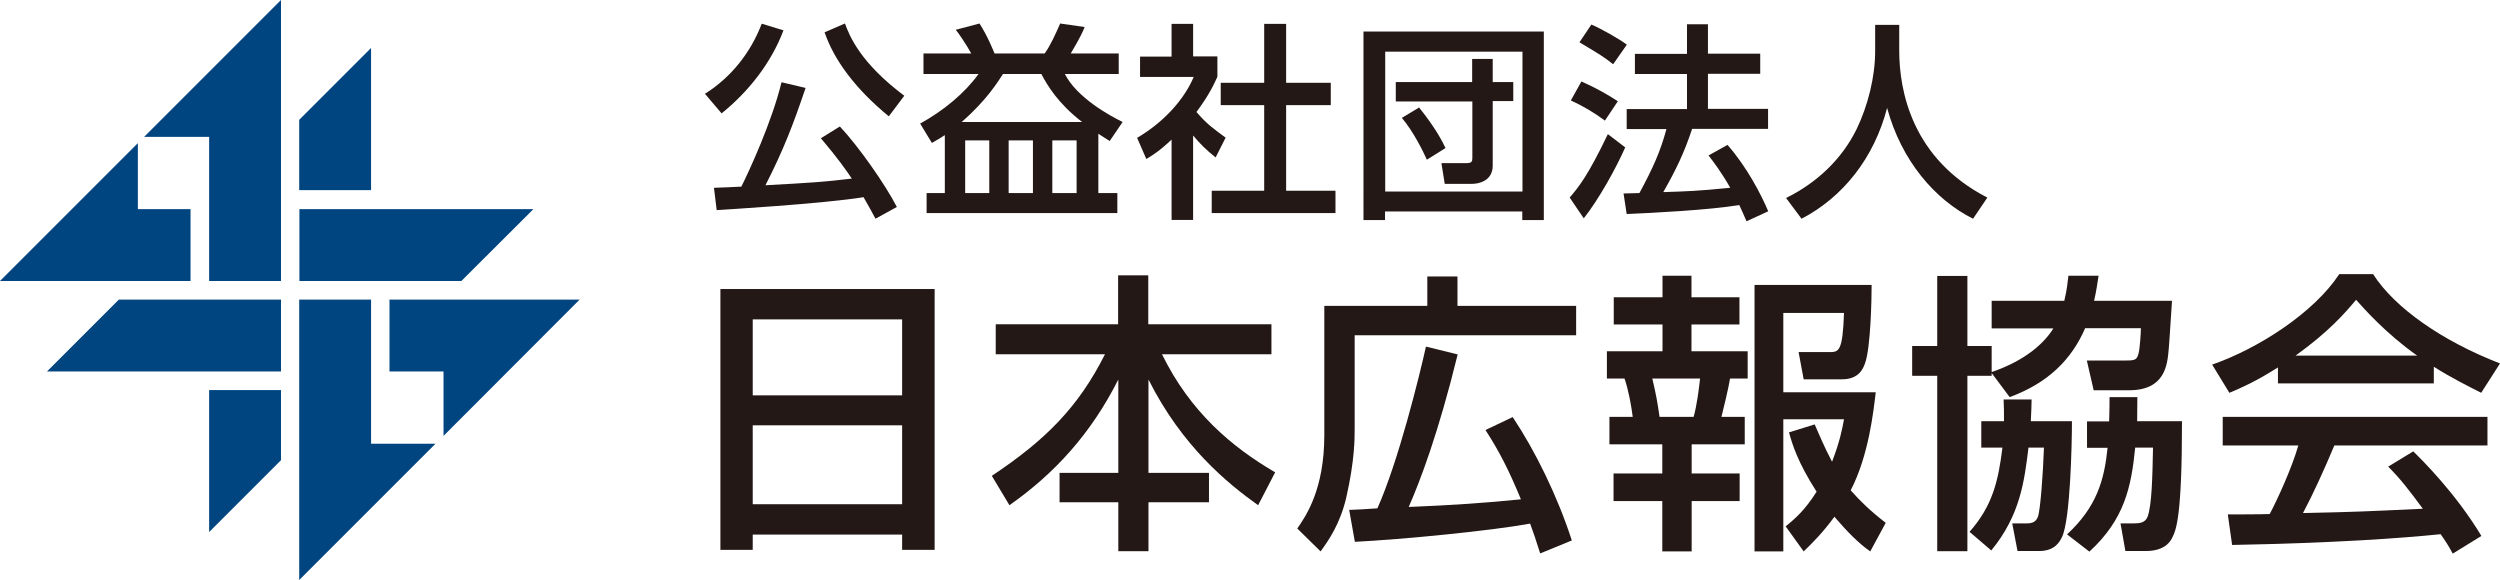 <?xml version="1.0" encoding="UTF-8"?>
<svg id="_レイヤー_1" data-name="レイヤー 1" xmlns="http://www.w3.org/2000/svg" width="287.599" height="66.724" viewBox="0 0 287.599 66.724">
  <defs>
    <style>
      .cls-1 {
        fill: #004480;
      }

      .cls-2 {
        fill: #231815;
      }
    </style>
  </defs>
  <g>
    <path class="cls-1" d="M34.421,66.724v-32.258h8.267v16.58h7.411l-15.679,15.679Z"/>
    <path class="cls-1" d="M32.326,0v32.326h-8.267V15.746h-7.479L32.326,0Z"/>
    <path class="cls-1" d="M66.679,34.466h-21.873v8.267h6.217v7.411l15.656-15.679Z"/>
    <path class="cls-1" d="M13.674,34.466h18.652v8.267H5.406l8.267-8.267Z"/>
    <path class="cls-1" d="M53.073,32.326h-18.63v-8.267h26.919l-8.29,8.267Z"/>
    <path class="cls-1" d="M0,32.326h21.919v-8.267h-6.06v-7.592L0,32.326Z"/>
    <path class="cls-1" d="M32.326,52.938v-8.065h-8.267v16.332l8.267-8.267Z"/>
    <path class="cls-1" d="M34.421,13.786v8.087h8.267V5.519l-8.267,8.267Z"/>
  </g>
  <g>
    <path class="cls-2" d="M82.853,33.249h24.667v30.006h-3.739v-1.757h-17.188v1.757h-3.717v-30.006l-.023-0ZM103.781,36.741h-17.188v8.74h17.188v-8.74ZM103.781,48.928h-17.188v9.078h17.188v-9.078Z"/>
    <path class="cls-2" d="M114.504,37.304h14.124v-5.632h3.469v5.632h14.169v3.447h-12.592c3.244,6.623,7.997,10.655,13.02,13.584l-1.96,3.784c-3.514-2.5-8.763-6.781-12.615-14.462v10.745h6.961v3.379h-6.961v5.632h-3.469v-5.632h-6.758v-3.379h6.758v-10.745c-3.131,6.217-7.299,10.79-12.525,14.462l-2.027-3.379c6.195-4.122,9.957-7.907,13.02-13.989h-12.57v-3.447l-.045-0Z"/>
    <path class="cls-2" d="M152.371,35.187h11.827v-3.379h3.469v3.379h13.651v3.379h-25.478v10.745c0,1.171,0,3.649-.946,7.839-.721,3.154-2.095,5.069-2.974,6.285l-2.681-2.636c1.014-1.464,3.109-4.505,3.109-10.745v-14.868l.023 0ZM177.173,63.638c-.563-1.757-.766-2.388-1.149-3.402-4.528.833-14.755,1.825-20.161,2.095l-.653-3.672c.676-.023,2.14-.09,3.244-.18,2.41-5.361,4.866-15.341,5.587-18.607l3.649.901c-2.23,9.101-4.325,14.575-5.632,17.548,5.023-.203,8.921-.473,12.908-.879-1.397-3.379-2.455-5.451-4.077-7.974l3.131-1.487c2.613,3.92,5.136,9.056,6.803,14.192l-3.627,1.487-.023-.023Z"/>
    <path class="cls-2" d="M191.207,31.718h3.379v2.478h5.519v3.131h-5.519v3.086h6.465v3.131h-2.027c-.135.924-.811,3.739-.991,4.415h2.681v3.154h-6.105v3.356h5.519v3.176h-5.519v5.789h-3.379v-5.789h-5.609v-3.176h5.609v-3.356h-6.082v-3.154h2.681c-.158-1.239-.473-3.041-.946-4.415h-2.027v-3.131h6.398v-3.086h-5.609v-3.131h5.609v-2.478l-.045 0ZM190.081,43.544c.451,1.937.586,2.681.833,4.415h3.92c.383-1.374.608-3.199.743-4.415h-5.519.023ZM208.755,48.815c.518,1.194,1.149,2.681,2.005,4.303.901-2.365,1.149-3.672,1.374-4.888h-6.983v15.206h-3.311v-30.659h13.471c0,1.352-.09,7.231-.766,9.033-.203.563-.676,1.825-2.636,1.825h-4.415l-.586-3.131h3.514c1.104,0,1.554,0,1.712-4.505h-6.983v9.123h10.633c-.248,2.072-.788,7.254-2.883,11.286,1.149,1.284,2.23,2.343,4.032,3.739l-1.78,3.289c-1.329-.924-2.636-2.253-4.122-3.987-1.352,1.847-2.523,2.996-3.537,3.987l-2.072-2.883c1.014-.833,2.163-1.78,3.559-3.987-2.23-3.469-2.816-5.542-3.176-6.826l2.974-.924-.023-0Z"/>
    <path class="cls-2" d="M239.865,37.777c-1.554,3.582-4.258,6.285-8.673,7.907l-2.072-2.771v.315h-2.793v20.184h-3.469v-20.184h-2.883v-3.424h2.883v-8.065h3.469v8.065h2.793v2.996c4.032-1.374,6.15-3.469,7.096-5.023h-7.096v-3.176h8.357c.293-1.216.383-2.095.473-2.883h3.469c-.135.833-.248,1.757-.518,2.883h8.966c-.068.811-.293,4.731-.383,5.609-.158,1.757-.405,4.686-4.573,4.686h-4.055l-.788-3.424h4.303c1.284,0,1.509,0,1.712-1.126.09-.608.203-1.96.203-2.591h-6.465l.045.023ZM230.539,48.455c0-1.014,0-1.554-.045-2.5h3.221c0,.743-.045,1.352-.09,2.5h4.731c0,2.523-.18,11.353-1.149,13.336-.248.496-.788,1.599-2.613,1.599h-2.5l-.608-3.176h1.509c.518,0,1.194,0,1.464-.811.27-.879.563-4.731.676-7.907h-1.78c-.473,3.852-.946,7.772-4.28,11.827l-2.5-2.14c2.681-3.041,3.311-5.902,3.784-9.687h-2.433v-3.041h2.636l-.023-0ZM242.636,48.455c.045-1.532.045-2.005.045-2.771h3.199c0,.879,0,1.081-.023,2.771h5.159c0,11.106-.676,12.525-1.149,13.448-.586,1.149-1.78,1.487-3.019,1.487h-2.343l-.563-3.176h1.442c.788,0,1.419-.068,1.69-.811.473-1.352.541-4.55.608-7.907h-2.05c-.451,4.505-1.216,8.245-5.271,11.962l-2.568-1.982c3.424-3.176,4.28-6.24,4.663-9.957h-2.365v-3.041h2.523l.023-.023Z"/>
    <path class="cls-2" d="M262.031,42.283c-2.568,1.622-4.122,2.298-5.564,2.906l-1.982-3.244c5.429-1.892,11.759-6.037,14.62-10.407h3.897c2.455,3.852,7.907,7.682,14.597,10.272l-2.163,3.379c-1.419-.721-3.379-1.69-5.451-2.996v1.915h-17.931v-1.825h-.023ZM282.17,63.706c-.405-.743-.608-1.126-1.397-2.253-4.641.473-12.209,1.014-23.991,1.239l-.496-3.514c.698,0,3.784,0,4.821-.045.879-1.644,2.568-5.339,3.289-7.884h-8.695v-3.289h30.456v3.289h-17.616c-1.149,2.748-2.455,5.609-3.604,7.772,6.307-.135,7.028-.18,13.786-.496-1.644-2.208-2.5-3.356-3.987-4.843l2.883-1.757c1.036,1.014,4.888,4.821,7.839,9.732l-3.289,2.027-0.0.023ZM278.07,40.909c-3.649-2.568-6.217-5.519-7.028-6.42-1.352,1.622-3.176,3.694-6.961,6.42h13.989Z"/>
  </g>
  <g>
    <path class="cls-2" d="M90.13,3.492c-1.442,3.83-4.1,7.118-7.118,9.551l-1.915-2.253c3.019-1.892,5.271-4.753,6.533-8.065l2.5.766ZM100.717,25.162c-.383-.721-.676-1.261-1.374-2.478-4.753.766-16.242,1.442-16.895,1.487l-.315-2.568c.473,0,2.208-.09,3.154-.135.901-1.802,3.514-7.456,4.618-12.007l2.771.653c-1.397,4.122-2.5,7.051-4.618,11.196,5.339-.293,6.758-.383,9.934-.766-.653-.969-1.554-2.275-3.559-4.641l2.185-1.352c2.14,2.275,5.226,6.668,6.555,9.258l-2.5,1.374.045-.023ZM102.271,13.403c-3.875-3.176-6.33-6.51-7.411-9.687l2.343-1.014c.541,1.487,1.802,4.55,6.826,8.312l-1.78,2.365.023.023Z"/>
    <path class="cls-2" d="M108.647,15.566c-.541.383-.879.541-1.442.879l-1.352-2.23c2.636-1.442,5.136-3.492,6.713-5.699h-6.33v-2.365h5.497c-.608-1.104-1.487-2.365-1.78-2.726l2.726-.721c.924,1.419,1.599,3.131,1.735,3.447h5.767c.698-.991,1.216-2.163,1.78-3.447l2.816.405c-.383,1.036-1.419,2.726-1.599,3.041h5.519v2.365h-6.195c1.374,2.703,5.114,4.776,6.645,5.519l-1.487,2.185c-.428-.27-.743-.451-1.307-.833v6.826h2.185v2.298h-21.941v-2.298h2.095v-6.645h-.045ZM124.483,14.034c-2.771-2.14-3.987-4.19-4.686-5.519h-4.415c-.541.811-1.802,2.951-4.753,5.519h13.854ZM111.034,16.152v6.06h2.771v-6.06l-2.771 0ZM116.035,16.152v6.06h2.793v-6.06l-2.793 0ZM121.059,16.152v6.06h2.793v-6.06l-2.793 0Z"/>
    <path class="cls-2" d="M137.256,25.298h-2.478v-9.236c-1.442,1.352-2.163,1.78-2.906,2.23l-1.059-2.433c3.064-1.802,5.406-4.393,6.51-7.006h-6.172v-2.343h3.627v-3.762h2.478v3.739h2.793v2.343c-.405.901-.969,2.118-2.41,4.055,1.216,1.397,1.802,1.802,3.356,2.951l-1.149,2.275c-1.126-.901-1.78-1.554-2.591-2.523l-0,9.709ZM145.433,2.748h2.523v6.781h5.136v2.568h-5.136v9.844h5.677v2.568h-14.237v-2.568h6.037v-9.844h-5.001v-2.568h5.001V2.748Z"/>
    <path class="cls-2" d="M156.876,3.627h20.725v21.693h-2.478v-.991h-15.791v.991h-2.478V3.627l.023 0ZM159.354,22.031h15.791V5.947h-15.791v16.084ZM160.548,9.439h8.808v-2.658h2.365v2.658h2.365v2.185h-2.365v7.434c0,1.757-1.599,2.095-2.41,2.095h-3.109l-.383-2.388h2.883c.586,0,.676-.18.676-.563v-6.533h-8.808v-2.185l-.023-.045ZM164.152,18.382c-.451-.991-1.532-3.221-2.883-4.821l1.982-1.194c1.937,2.41,2.681,3.92,3.041,4.663l-2.163,1.352.023 0Z"/>
    <path class="cls-2" d="M186.972,16.94c-1.014,2.32-3.041,5.992-4.776,8.177l-1.622-2.388c1.059-1.239,2.118-2.546,4.393-7.299l2.005,1.532v-.023ZM181.926,9.371c1.847.833,2.974,1.487,4.19,2.275l-1.487,2.23c-1.239-.924-2.5-1.667-3.92-2.32l1.216-2.185ZM183.052,2.816c.991.405,3.244,1.667,4.1,2.32l-1.577,2.253c-1.126-.879-1.419-1.059-3.875-2.523l1.374-2.05-.023 0ZM194.654,14.845c-.901,2.726-1.847,4.686-3.311,7.254,2.748-.09,3.83-.113,7.704-.496-.924-1.644-1.96-3.041-2.5-3.717l2.185-1.216c2.253,2.568,3.875,5.722,4.686,7.637l-2.5,1.149c-.315-.721-.518-1.216-.833-1.87-3.469.586-10.295.924-12.953,1.036l-.36-2.365c.338,0,1.622-.045,1.825-.045,1.577-2.906,2.433-4.843,3.109-7.366h-4.573v-2.298h6.938v-4.032h-5.992v-2.32h5.992v-3.402h2.41v3.379h6.015v2.32h-6.015v4.032h6.916v2.298h-8.785l.045.023Z"/>
    <path class="cls-2" d="M215.694,2.861h2.793v2.951c0,4.641,1.464,12.457,10.137,16.918l-1.644,2.433c-4.415-2.208-8.245-6.69-9.889-12.75-1.487,5.744-5.069,10.272-9.844,12.75l-1.78-2.388c3.492-1.712,6.42-4.438,8.132-7.952,1.284-2.658,2.118-5.992,2.118-8.921v-3.041l-.023-0Z"/>
  </g>
</svg>